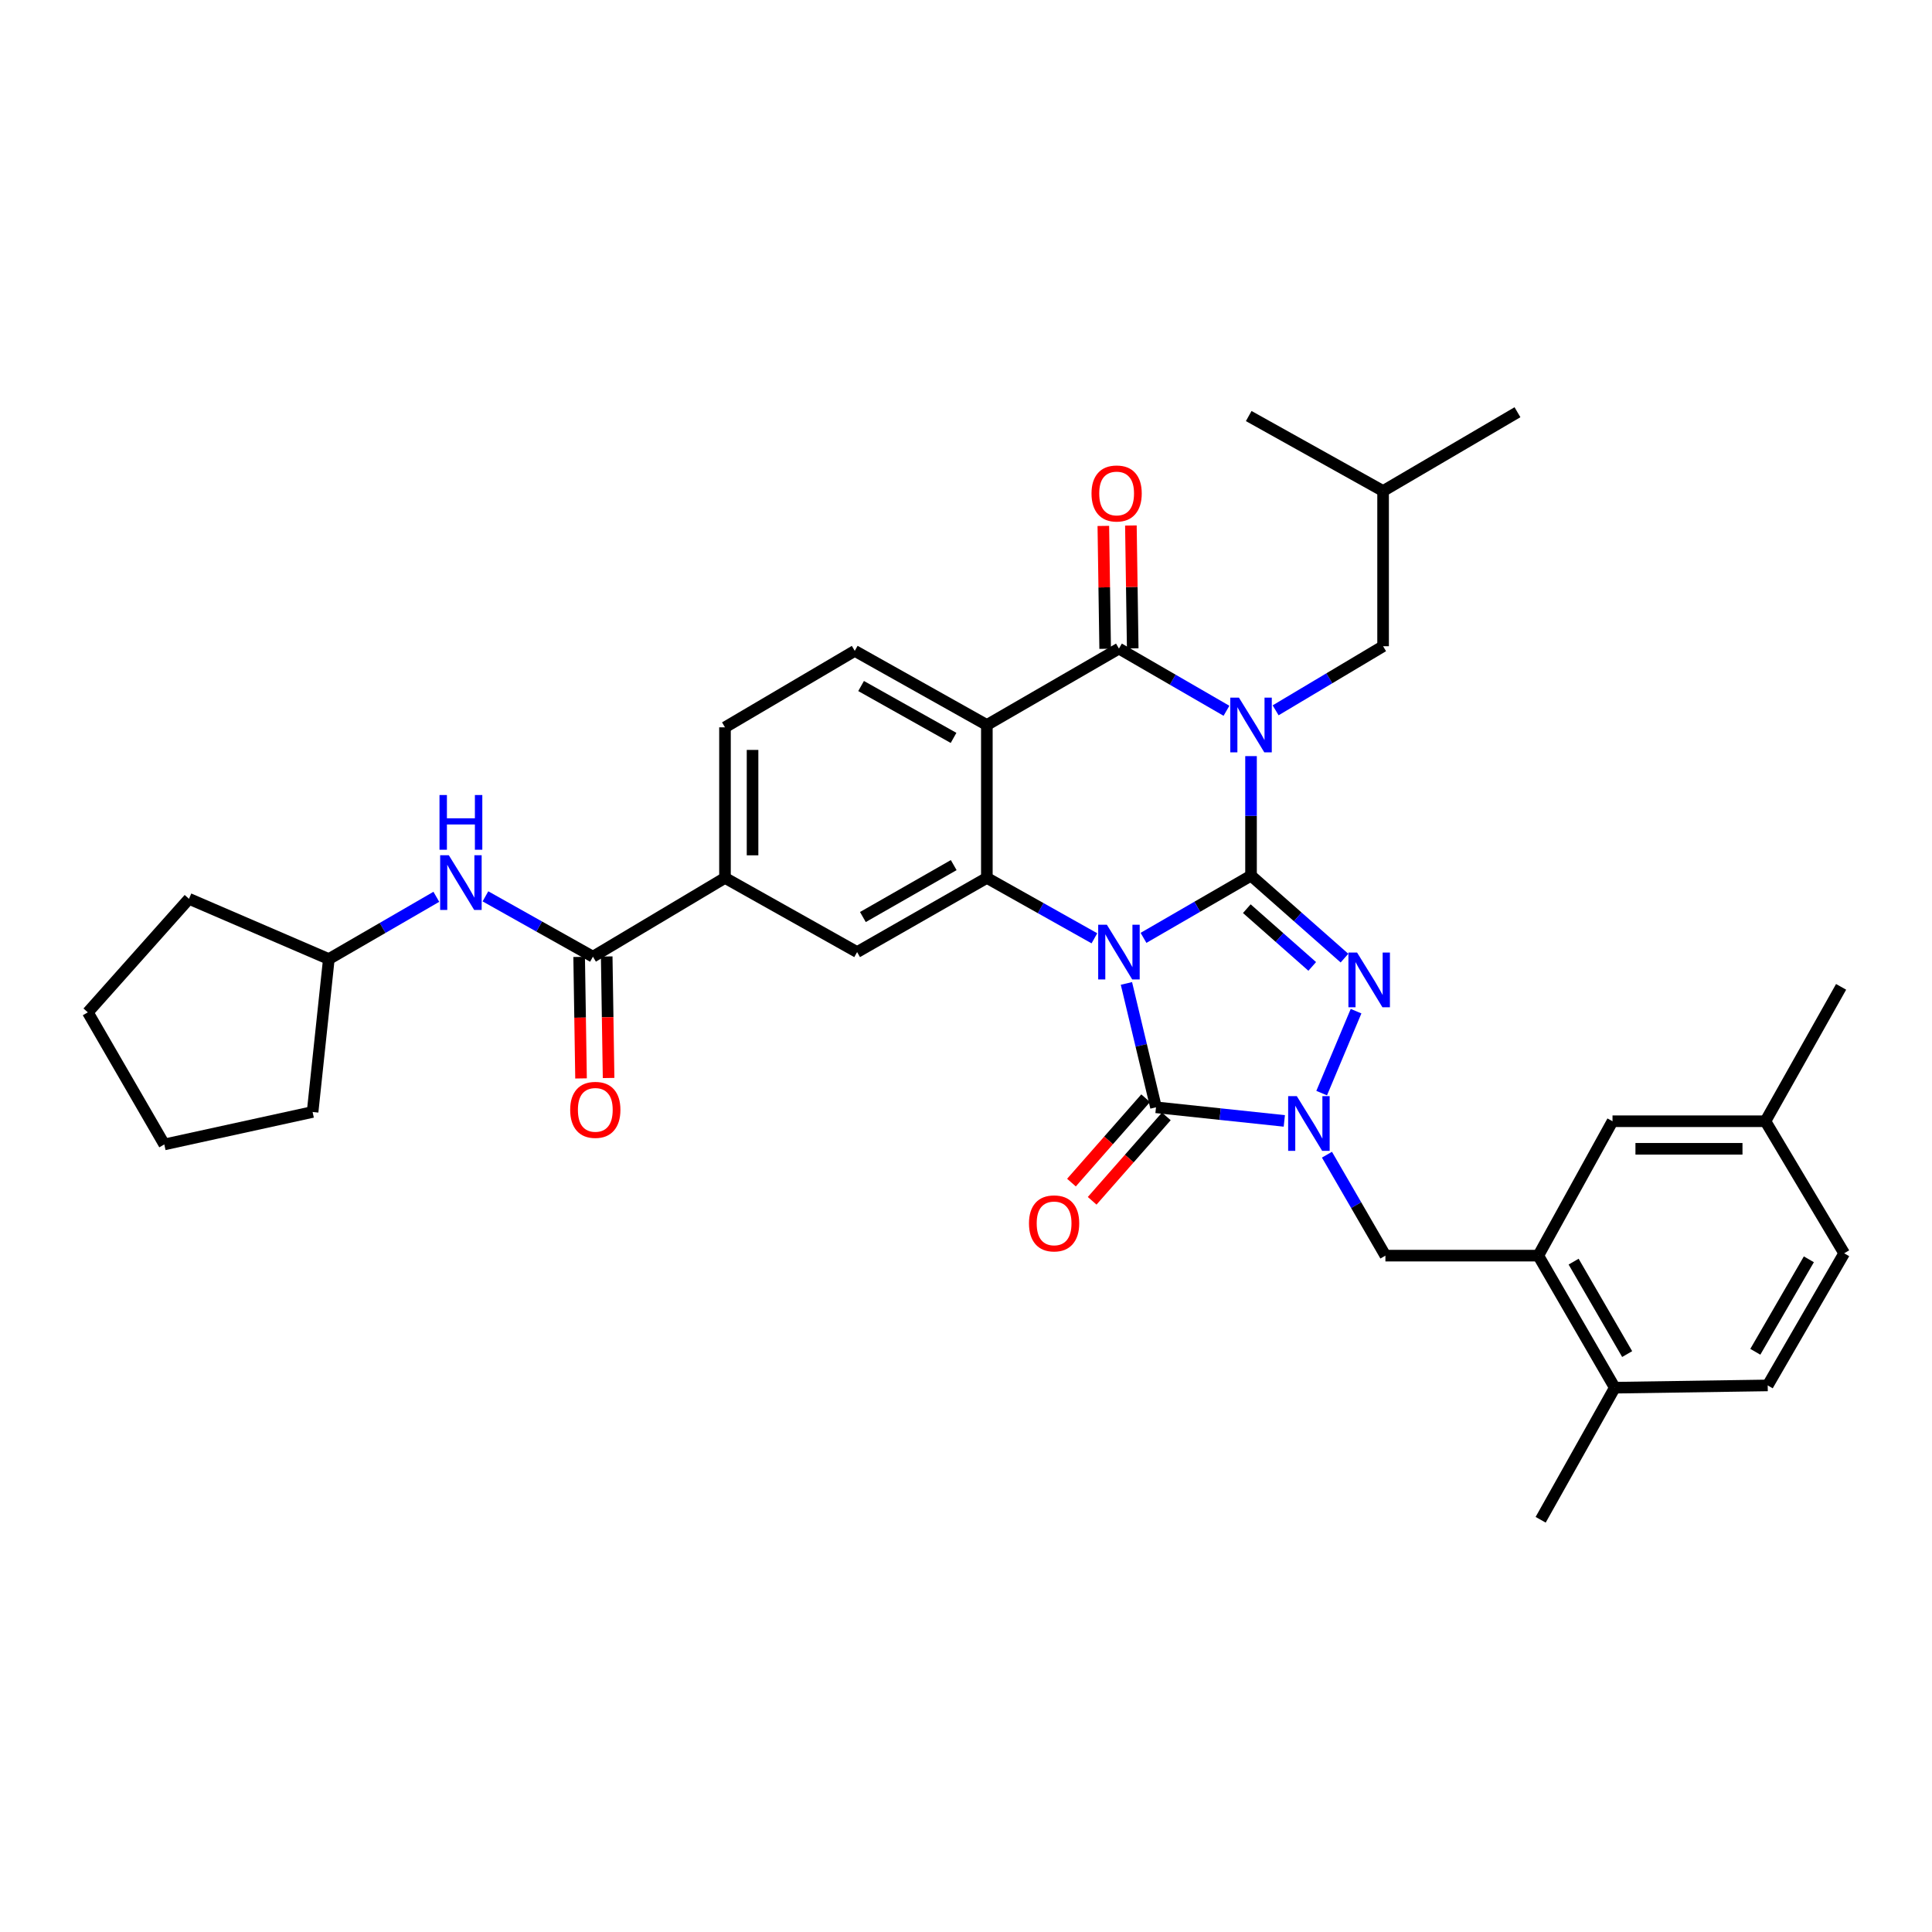 <?xml version='1.0' encoding='iso-8859-1'?>
<svg version='1.1' baseProfile='full'
              xmlns='http://www.w3.org/2000/svg'
                      xmlns:rdkit='http://www.rdkit.org/xml'
                      xmlns:xlink='http://www.w3.org/1999/xlink'
                  xml:space='preserve'
width='1000px' height='1000px' viewBox='0 0 1000 1000'>
<!-- END OF HEADER -->
<rect style='opacity:1.0;fill:#FFFFFF;stroke:none' width='1000' height='1000' x='0' y='0'> </rect>
<path class='bond-0' d='M 647.532,453.227 L 619.705,469.332' style='fill:none;fill-rule:evenodd;stroke:#000000;stroke-width:6px;stroke-linecap:butt;stroke-linejoin:miter;stroke-opacity:1' />
<path class='bond-0' d='M 619.705,469.332 L 591.878,485.437' style='fill:none;fill-rule:evenodd;stroke:#0000FF;stroke-width:6px;stroke-linecap:butt;stroke-linejoin:miter;stroke-opacity:1' />
<path class='bond-1' d='M 647.532,453.227 L 647.532,422.294' style='fill:none;fill-rule:evenodd;stroke:#000000;stroke-width:6px;stroke-linecap:butt;stroke-linejoin:miter;stroke-opacity:1' />
<path class='bond-1' d='M 647.532,422.294 L 647.532,391.362' style='fill:none;fill-rule:evenodd;stroke:#0000FF;stroke-width:6px;stroke-linecap:butt;stroke-linejoin:miter;stroke-opacity:1' />
<path class='bond-2' d='M 647.532,453.227 L 671.717,474.575' style='fill:none;fill-rule:evenodd;stroke:#000000;stroke-width:6px;stroke-linecap:butt;stroke-linejoin:miter;stroke-opacity:1' />
<path class='bond-2' d='M 671.717,474.575 L 695.902,495.924' style='fill:none;fill-rule:evenodd;stroke:#0000FF;stroke-width:6px;stroke-linecap:butt;stroke-linejoin:miter;stroke-opacity:1' />
<path class='bond-2' d='M 645.347,470.326 L 662.276,485.27' style='fill:none;fill-rule:evenodd;stroke:#000000;stroke-width:6px;stroke-linecap:butt;stroke-linejoin:miter;stroke-opacity:1' />
<path class='bond-2' d='M 662.276,485.27 L 679.206,500.214' style='fill:none;fill-rule:evenodd;stroke:#0000FF;stroke-width:6px;stroke-linecap:butt;stroke-linejoin:miter;stroke-opacity:1' />
<path class='bond-3' d='M 583.036,509.021 L 590.688,541.08' style='fill:none;fill-rule:evenodd;stroke:#0000FF;stroke-width:6px;stroke-linecap:butt;stroke-linejoin:miter;stroke-opacity:1' />
<path class='bond-3' d='M 590.688,541.08 L 598.341,573.14' style='fill:none;fill-rule:evenodd;stroke:#000000;stroke-width:6px;stroke-linecap:butt;stroke-linejoin:miter;stroke-opacity:1' />
<path class='bond-6' d='M 566.462,485.664 L 538.628,470.032' style='fill:none;fill-rule:evenodd;stroke:#0000FF;stroke-width:6px;stroke-linecap:butt;stroke-linejoin:miter;stroke-opacity:1' />
<path class='bond-6' d='M 538.628,470.032 L 510.794,454.4' style='fill:none;fill-rule:evenodd;stroke:#000000;stroke-width:6px;stroke-linecap:butt;stroke-linejoin:miter;stroke-opacity:1' />
<path class='bond-5' d='M 634.817,367.898 L 606.99,351.803' style='fill:none;fill-rule:evenodd;stroke:#0000FF;stroke-width:6px;stroke-linecap:butt;stroke-linejoin:miter;stroke-opacity:1' />
<path class='bond-5' d='M 606.99,351.803 L 579.163,335.707' style='fill:none;fill-rule:evenodd;stroke:#000000;stroke-width:6px;stroke-linecap:butt;stroke-linejoin:miter;stroke-opacity:1' />
<path class='bond-14' d='M 660.261,367.661 L 688.073,351.074' style='fill:none;fill-rule:evenodd;stroke:#0000FF;stroke-width:6px;stroke-linecap:butt;stroke-linejoin:miter;stroke-opacity:1' />
<path class='bond-14' d='M 688.073,351.074 L 715.885,334.487' style='fill:none;fill-rule:evenodd;stroke:#000000;stroke-width:6px;stroke-linecap:butt;stroke-linejoin:miter;stroke-opacity:1' />
<path class='bond-4' d='M 701.893,523.379 L 684.092,565.796' style='fill:none;fill-rule:evenodd;stroke:#0000FF;stroke-width:6px;stroke-linecap:butt;stroke-linejoin:miter;stroke-opacity:1' />
<path class='bond-16' d='M 592.984,568.431 L 573.785,590.272' style='fill:none;fill-rule:evenodd;stroke:#000000;stroke-width:6px;stroke-linecap:butt;stroke-linejoin:miter;stroke-opacity:1' />
<path class='bond-16' d='M 573.785,590.272 L 554.586,612.114' style='fill:none;fill-rule:evenodd;stroke:#FF0000;stroke-width:6px;stroke-linecap:butt;stroke-linejoin:miter;stroke-opacity:1' />
<path class='bond-16' d='M 603.698,577.849 L 584.499,599.69' style='fill:none;fill-rule:evenodd;stroke:#000000;stroke-width:6px;stroke-linecap:butt;stroke-linejoin:miter;stroke-opacity:1' />
<path class='bond-16' d='M 584.499,599.69 L 565.3,621.532' style='fill:none;fill-rule:evenodd;stroke:#FF0000;stroke-width:6px;stroke-linecap:butt;stroke-linejoin:miter;stroke-opacity:1' />
<path class='bond-35' d='M 598.341,573.14 L 631.55,576.661' style='fill:none;fill-rule:evenodd;stroke:#000000;stroke-width:6px;stroke-linecap:butt;stroke-linejoin:miter;stroke-opacity:1' />
<path class='bond-35' d='M 631.55,576.661 L 664.758,580.182' style='fill:none;fill-rule:evenodd;stroke:#0000FF;stroke-width:6px;stroke-linecap:butt;stroke-linejoin:miter;stroke-opacity:1' />
<path class='bond-10' d='M 686.832,597.668 L 701.961,623.792' style='fill:none;fill-rule:evenodd;stroke:#0000FF;stroke-width:6px;stroke-linecap:butt;stroke-linejoin:miter;stroke-opacity:1' />
<path class='bond-10' d='M 701.961,623.792 L 717.089,649.917' style='fill:none;fill-rule:evenodd;stroke:#000000;stroke-width:6px;stroke-linecap:butt;stroke-linejoin:miter;stroke-opacity:1' />
<path class='bond-7' d='M 579.163,335.707 L 510.794,375.253' style='fill:none;fill-rule:evenodd;stroke:#000000;stroke-width:6px;stroke-linecap:butt;stroke-linejoin:miter;stroke-opacity:1' />
<path class='bond-17' d='M 586.294,335.601 L 585.821,303.802' style='fill:none;fill-rule:evenodd;stroke:#000000;stroke-width:6px;stroke-linecap:butt;stroke-linejoin:miter;stroke-opacity:1' />
<path class='bond-17' d='M 585.821,303.802 L 585.347,272.003' style='fill:none;fill-rule:evenodd;stroke:#FF0000;stroke-width:6px;stroke-linecap:butt;stroke-linejoin:miter;stroke-opacity:1' />
<path class='bond-17' d='M 572.031,335.813 L 571.557,304.014' style='fill:none;fill-rule:evenodd;stroke:#000000;stroke-width:6px;stroke-linecap:butt;stroke-linejoin:miter;stroke-opacity:1' />
<path class='bond-17' d='M 571.557,304.014 L 571.084,272.215' style='fill:none;fill-rule:evenodd;stroke:#FF0000;stroke-width:6px;stroke-linecap:butt;stroke-linejoin:miter;stroke-opacity:1' />
<path class='bond-9' d='M 510.794,454.4 L 443.638,492.796' style='fill:none;fill-rule:evenodd;stroke:#000000;stroke-width:6px;stroke-linecap:butt;stroke-linejoin:miter;stroke-opacity:1' />
<path class='bond-9' d='M 493.64,447.775 L 446.631,474.653' style='fill:none;fill-rule:evenodd;stroke:#000000;stroke-width:6px;stroke-linecap:butt;stroke-linejoin:miter;stroke-opacity:1' />
<path class='bond-36' d='M 510.794,454.4 L 510.794,375.253' style='fill:none;fill-rule:evenodd;stroke:#000000;stroke-width:6px;stroke-linecap:butt;stroke-linejoin:miter;stroke-opacity:1' />
<path class='bond-13' d='M 510.794,375.253 L 442.425,336.888' style='fill:none;fill-rule:evenodd;stroke:#000000;stroke-width:6px;stroke-linecap:butt;stroke-linejoin:miter;stroke-opacity:1' />
<path class='bond-13' d='M 493.558,381.938 L 445.7,355.083' style='fill:none;fill-rule:evenodd;stroke:#000000;stroke-width:6px;stroke-linecap:butt;stroke-linejoin:miter;stroke-opacity:1' />
<path class='bond-8' d='M 306.9,495.182 L 375.253,454.4' style='fill:none;fill-rule:evenodd;stroke:#000000;stroke-width:6px;stroke-linecap:butt;stroke-linejoin:miter;stroke-opacity:1' />
<path class='bond-15' d='M 306.9,495.182 L 279.081,479.564' style='fill:none;fill-rule:evenodd;stroke:#000000;stroke-width:6px;stroke-linecap:butt;stroke-linejoin:miter;stroke-opacity:1' />
<path class='bond-15' d='M 279.081,479.564 L 251.262,463.946' style='fill:none;fill-rule:evenodd;stroke:#0000FF;stroke-width:6px;stroke-linecap:butt;stroke-linejoin:miter;stroke-opacity:1' />
<path class='bond-20' d='M 299.768,495.292 L 300.256,526.739' style='fill:none;fill-rule:evenodd;stroke:#000000;stroke-width:6px;stroke-linecap:butt;stroke-linejoin:miter;stroke-opacity:1' />
<path class='bond-20' d='M 300.256,526.739 L 300.744,558.187' style='fill:none;fill-rule:evenodd;stroke:#FF0000;stroke-width:6px;stroke-linecap:butt;stroke-linejoin:miter;stroke-opacity:1' />
<path class='bond-20' d='M 314.031,495.071 L 314.519,526.518' style='fill:none;fill-rule:evenodd;stroke:#000000;stroke-width:6px;stroke-linecap:butt;stroke-linejoin:miter;stroke-opacity:1' />
<path class='bond-20' d='M 314.519,526.518 L 315.007,557.965' style='fill:none;fill-rule:evenodd;stroke:#FF0000;stroke-width:6px;stroke-linecap:butt;stroke-linejoin:miter;stroke-opacity:1' />
<path class='bond-11' d='M 443.638,492.796 L 375.253,454.4' style='fill:none;fill-rule:evenodd;stroke:#000000;stroke-width:6px;stroke-linecap:butt;stroke-linejoin:miter;stroke-opacity:1' />
<path class='bond-12' d='M 717.089,649.917 L 796.22,649.917' style='fill:none;fill-rule:evenodd;stroke:#000000;stroke-width:6px;stroke-linecap:butt;stroke-linejoin:miter;stroke-opacity:1' />
<path class='bond-37' d='M 375.253,454.4 L 375.253,376.465' style='fill:none;fill-rule:evenodd;stroke:#000000;stroke-width:6px;stroke-linecap:butt;stroke-linejoin:miter;stroke-opacity:1' />
<path class='bond-37' d='M 389.518,442.709 L 389.518,388.155' style='fill:none;fill-rule:evenodd;stroke:#000000;stroke-width:6px;stroke-linecap:butt;stroke-linejoin:miter;stroke-opacity:1' />
<path class='bond-18' d='M 796.22,649.917 L 835.813,718.27' style='fill:none;fill-rule:evenodd;stroke:#000000;stroke-width:6px;stroke-linecap:butt;stroke-linejoin:miter;stroke-opacity:1' />
<path class='bond-18' d='M 814.503,653.02 L 842.218,700.867' style='fill:none;fill-rule:evenodd;stroke:#000000;stroke-width:6px;stroke-linecap:butt;stroke-linejoin:miter;stroke-opacity:1' />
<path class='bond-21' d='M 796.22,649.917 L 834.633,580.351' style='fill:none;fill-rule:evenodd;stroke:#000000;stroke-width:6px;stroke-linecap:butt;stroke-linejoin:miter;stroke-opacity:1' />
<path class='bond-19' d='M 442.425,336.888 L 375.253,376.465' style='fill:none;fill-rule:evenodd;stroke:#000000;stroke-width:6px;stroke-linecap:butt;stroke-linejoin:miter;stroke-opacity:1' />
<path class='bond-26' d='M 715.885,334.487 L 715.885,254.143' style='fill:none;fill-rule:evenodd;stroke:#000000;stroke-width:6px;stroke-linecap:butt;stroke-linejoin:miter;stroke-opacity:1' />
<path class='bond-24' d='M 225.848,464.181 L 198.025,480.295' style='fill:none;fill-rule:evenodd;stroke:#0000FF;stroke-width:6px;stroke-linecap:butt;stroke-linejoin:miter;stroke-opacity:1' />
<path class='bond-24' d='M 198.025,480.295 L 170.202,496.41' style='fill:none;fill-rule:evenodd;stroke:#000000;stroke-width:6px;stroke-linecap:butt;stroke-linejoin:miter;stroke-opacity:1' />
<path class='bond-22' d='M 835.813,718.27 L 914.96,717.089' style='fill:none;fill-rule:evenodd;stroke:#000000;stroke-width:6px;stroke-linecap:butt;stroke-linejoin:miter;stroke-opacity:1' />
<path class='bond-27' d='M 835.813,718.27 L 797.441,786.631' style='fill:none;fill-rule:evenodd;stroke:#000000;stroke-width:6px;stroke-linecap:butt;stroke-linejoin:miter;stroke-opacity:1' />
<path class='bond-23' d='M 834.633,580.351 L 913.779,580.351' style='fill:none;fill-rule:evenodd;stroke:#000000;stroke-width:6px;stroke-linecap:butt;stroke-linejoin:miter;stroke-opacity:1' />
<path class='bond-23' d='M 846.505,594.616 L 901.907,594.616' style='fill:none;fill-rule:evenodd;stroke:#000000;stroke-width:6px;stroke-linecap:butt;stroke-linejoin:miter;stroke-opacity:1' />
<path class='bond-38' d='M 914.96,717.089 L 954.545,648.704' style='fill:none;fill-rule:evenodd;stroke:#000000;stroke-width:6px;stroke-linecap:butt;stroke-linejoin:miter;stroke-opacity:1' />
<path class='bond-38' d='M 908.552,699.685 L 936.262,651.816' style='fill:none;fill-rule:evenodd;stroke:#000000;stroke-width:6px;stroke-linecap:butt;stroke-linejoin:miter;stroke-opacity:1' />
<path class='bond-25' d='M 913.779,580.351 L 954.545,648.704' style='fill:none;fill-rule:evenodd;stroke:#000000;stroke-width:6px;stroke-linecap:butt;stroke-linejoin:miter;stroke-opacity:1' />
<path class='bond-28' d='M 913.779,580.351 L 952.953,510.794' style='fill:none;fill-rule:evenodd;stroke:#000000;stroke-width:6px;stroke-linecap:butt;stroke-linejoin:miter;stroke-opacity:1' />
<path class='bond-29' d='M 170.202,496.41 L 97.823,465.225' style='fill:none;fill-rule:evenodd;stroke:#000000;stroke-width:6px;stroke-linecap:butt;stroke-linejoin:miter;stroke-opacity:1' />
<path class='bond-30' d='M 170.202,496.41 L 161.801,575.557' style='fill:none;fill-rule:evenodd;stroke:#000000;stroke-width:6px;stroke-linecap:butt;stroke-linejoin:miter;stroke-opacity:1' />
<path class='bond-31' d='M 715.885,254.143 L 785.442,213.369' style='fill:none;fill-rule:evenodd;stroke:#000000;stroke-width:6px;stroke-linecap:butt;stroke-linejoin:miter;stroke-opacity:1' />
<path class='bond-32' d='M 715.885,254.143 L 646.335,215.342' style='fill:none;fill-rule:evenodd;stroke:#000000;stroke-width:6px;stroke-linecap:butt;stroke-linejoin:miter;stroke-opacity:1' />
<path class='bond-33' d='M 97.823,465.225 L 45.455,523.989' style='fill:none;fill-rule:evenodd;stroke:#000000;stroke-width:6px;stroke-linecap:butt;stroke-linejoin:miter;stroke-opacity:1' />
<path class='bond-34' d='M 161.801,575.557 L 85.04,592.358' style='fill:none;fill-rule:evenodd;stroke:#000000;stroke-width:6px;stroke-linecap:butt;stroke-linejoin:miter;stroke-opacity:1' />
<path class='bond-39' d='M 45.455,523.989 L 85.04,592.358' style='fill:none;fill-rule:evenodd;stroke:#000000;stroke-width:6px;stroke-linecap:butt;stroke-linejoin:miter;stroke-opacity:1' />
<path  class='atom-1' d='M 572.903 478.636
L 582.183 493.636
Q 583.103 495.116, 584.583 497.796
Q 586.063 500.476, 586.143 500.636
L 586.143 478.636
L 589.903 478.636
L 589.903 506.956
L 586.023 506.956
L 576.063 490.556
Q 574.903 488.636, 573.663 486.436
Q 572.463 484.236, 572.103 483.556
L 572.103 506.956
L 568.423 506.956
L 568.423 478.636
L 572.903 478.636
' fill='#0000FF'/>
<path  class='atom-2' d='M 641.272 361.093
L 650.552 376.093
Q 651.472 377.573, 652.952 380.253
Q 654.432 382.933, 654.512 383.093
L 654.512 361.093
L 658.272 361.093
L 658.272 389.413
L 654.392 389.413
L 644.432 373.013
Q 643.272 371.093, 642.032 368.893
Q 640.832 366.693, 640.472 366.013
L 640.472 389.413
L 636.792 389.413
L 636.792 361.093
L 641.272 361.093
' fill='#0000FF'/>
<path  class='atom-3' d='M 702.421 493.044
L 711.701 508.044
Q 712.621 509.524, 714.101 512.204
Q 715.581 514.884, 715.661 515.044
L 715.661 493.044
L 719.421 493.044
L 719.421 521.364
L 715.541 521.364
L 705.581 504.964
Q 704.421 503.044, 703.181 500.844
Q 701.981 498.644, 701.621 497.964
L 701.621 521.364
L 697.941 521.364
L 697.941 493.044
L 702.421 493.044
' fill='#0000FF'/>
<path  class='atom-5' d='M 671.228 567.372
L 680.508 582.372
Q 681.428 583.852, 682.908 586.532
Q 684.388 589.212, 684.468 589.372
L 684.468 567.372
L 688.228 567.372
L 688.228 595.692
L 684.348 595.692
L 674.388 579.292
Q 673.228 577.372, 671.988 575.172
Q 670.788 572.972, 670.428 572.292
L 670.428 595.692
L 666.748 595.692
L 666.748 567.372
L 671.228 567.372
' fill='#0000FF'/>
<path  class='atom-16' d='M 232.303 442.657
L 241.583 457.657
Q 242.503 459.137, 243.983 461.817
Q 245.463 464.497, 245.543 464.657
L 245.543 442.657
L 249.303 442.657
L 249.303 470.977
L 245.423 470.977
L 235.463 454.577
Q 234.303 452.657, 233.063 450.457
Q 231.863 448.257, 231.503 447.577
L 231.503 470.977
L 227.823 470.977
L 227.823 442.657
L 232.303 442.657
' fill='#0000FF'/>
<path  class='atom-16' d='M 227.483 411.505
L 231.323 411.505
L 231.323 423.545
L 245.803 423.545
L 245.803 411.505
L 249.643 411.505
L 249.643 439.825
L 245.803 439.825
L 245.803 426.745
L 231.323 426.745
L 231.323 439.825
L 227.483 439.825
L 227.483 411.505
' fill='#0000FF'/>
<path  class='atom-17' d='M 532.6 633.22
Q 532.6 626.42, 535.96 622.62
Q 539.32 618.82, 545.6 618.82
Q 551.88 618.82, 555.24 622.62
Q 558.6 626.42, 558.6 633.22
Q 558.6 640.1, 555.2 644.02
Q 551.8 647.9, 545.6 647.9
Q 539.36 647.9, 535.96 644.02
Q 532.6 640.14, 532.6 633.22
M 545.6 644.7
Q 549.92 644.7, 552.24 641.82
Q 554.6 638.9, 554.6 633.22
Q 554.6 627.66, 552.24 624.86
Q 549.92 622.02, 545.6 622.02
Q 541.28 622.02, 538.92 624.82
Q 536.6 627.62, 536.6 633.22
Q 536.6 638.94, 538.92 641.82
Q 541.28 644.7, 545.6 644.7
' fill='#FF0000'/>
<path  class='atom-18' d='M 564.966 255.42
Q 564.966 248.62, 568.326 244.82
Q 571.686 241.02, 577.966 241.02
Q 584.246 241.02, 587.606 244.82
Q 590.966 248.62, 590.966 255.42
Q 590.966 262.3, 587.566 266.22
Q 584.166 270.1, 577.966 270.1
Q 571.726 270.1, 568.326 266.22
Q 564.966 262.34, 564.966 255.42
M 577.966 266.9
Q 582.286 266.9, 584.606 264.02
Q 586.966 261.1, 586.966 255.42
Q 586.966 249.86, 584.606 247.06
Q 582.286 244.22, 577.966 244.22
Q 573.646 244.22, 571.286 247.02
Q 568.966 249.82, 568.966 255.42
Q 568.966 261.14, 571.286 264.02
Q 573.646 266.9, 577.966 266.9
' fill='#FF0000'/>
<path  class='atom-21' d='M 295.128 574.456
Q 295.128 567.656, 298.488 563.856
Q 301.848 560.056, 308.128 560.056
Q 314.408 560.056, 317.768 563.856
Q 321.128 567.656, 321.128 574.456
Q 321.128 581.336, 317.728 585.256
Q 314.328 589.136, 308.128 589.136
Q 301.888 589.136, 298.488 585.256
Q 295.128 581.376, 295.128 574.456
M 308.128 585.936
Q 312.448 585.936, 314.768 583.056
Q 317.128 580.136, 317.128 574.456
Q 317.128 568.896, 314.768 566.096
Q 312.448 563.256, 308.128 563.256
Q 303.808 563.256, 301.448 566.056
Q 299.128 568.856, 299.128 574.456
Q 299.128 580.176, 301.448 583.056
Q 303.808 585.936, 308.128 585.936
' fill='#FF0000'/>
</svg>
